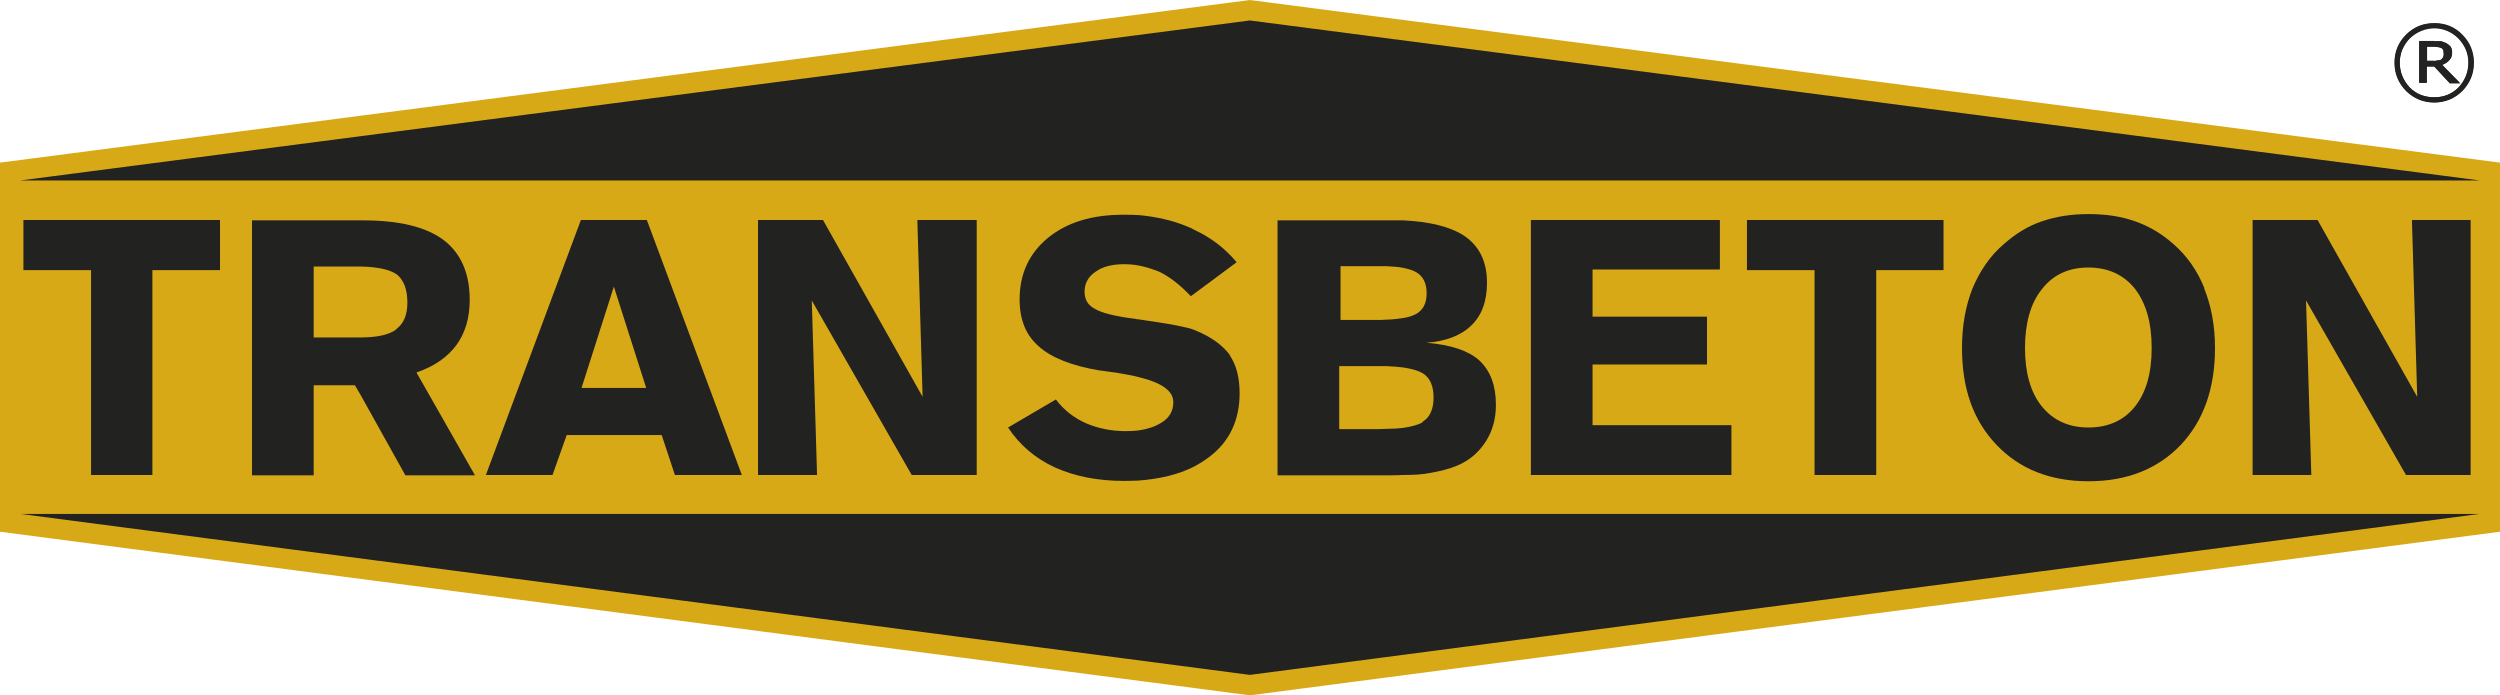 <?xml version="1.0" encoding="UTF-8"?><svg id="Vrstva_2" xmlns="http://www.w3.org/2000/svg" viewBox="0 0 75.79 21.08"><defs><style>.cls-1{fill:#d8a917;}.cls-2{fill:#222221;}</style></defs><g id="Vrstva_1-2"><polygon class="cls-1" points="37.89 0 0 4.93 0 16.12 37.89 21.08 75.79 16.12 75.79 4.93 37.89 0"/><path class="cls-2" d="m75,1.9c0,.34-.12.62-.35.86-.23.23-.53.35-.85.35v-.16c.28,0,.53-.1.74-.3.19-.2.3-.46.3-.75s-.11-.53-.3-.74c-.21-.21-.46-.32-.74-.32v-.14c.33,0,.62.11.85.35.23.23.35.52.35.85m-1.2.12v-.17s.07-.01.1-.02c.05,0,.07,0,.11-.03.02-.02.05-.05.06-.09.01-.02.01-.06.01-.1s0-.06-.01-.1c-.02-.02-.04-.05-.07-.06-.02-.01-.06-.02-.08-.02-.04-.01-.07-.01-.11-.01v-.17h.19c.06.01.11.04.17.06.06.04.1.07.13.11.03.05.04.11.04.17,0,.1-.02.17-.08.23-.05.06-.12.11-.22.15l.55.56h-.32l-.46-.5Zm0,1.09c-.34,0-.62-.12-.86-.35-.23-.24-.35-.52-.35-.86s.12-.62.35-.85c.24-.24.52-.35.86-.35v.14c-.29,0-.55.11-.75.32-.19.21-.3.45-.3.74s.11.55.3.75c.21.21.46.3.75.3v.16Zm0-1.87h-.46v1.27h.23v-.5h.23v-.17h-.23v-.44h.23v-.17Z"/><path class="cls-2" d="m74.99,1.9c0,.34-.12.61-.35.85-.23.23-.52.35-.84.35s-.61-.12-.85-.35c-.23-.24-.35-.52-.35-.85s.12-.61.35-.84c.24-.24.52-.35.85-.35s.61.11.84.35c.23.23.35.52.35.84m-.16,0c0-.29-.11-.53-.3-.73-.2-.2-.46-.31-.73-.31s-.54.11-.75.31c-.19.2-.3.44-.3.73s.11.54.3.75c.2.21.46.3.75.3s.53-.09.73-.3c.19-.2.3-.46.3-.75m-.26.61h-.31l-.46-.49h-.23v.49h-.23v-1.26h.65c.06.01.11.04.17.06.06.04.09.07.13.11.03.05.04.11.04.17,0,.1-.02.17-.08.23-.05.06-.12.11-.22.14l.54.55Zm-.49-.9s0-.06-.01-.1c-.02-.02-.04-.05-.07-.06-.02-.01-.06-.02-.08-.02-.03-.01-.08-.01-.13-.01h-.21v.43h.18c.06,0,.11-.01.15-.02.05,0,.07,0,.11-.03.02-.02.05-.05.06-.08.01-.02.01-.06.01-.1"/><path class="cls-2" d="m68.29,14.4v-7.73h1.97l3.02,5.36-.16-5.36h1.78v7.73h-1.96l-3.03-5.29.16,5.29h-1.78Zm-13.28,0v-6.21h-2.05v-1.52h5.96v1.52h-2.04v6.21h-1.87Zm-32.03,0v-7.73h1.97l3.02,5.36-.16-5.36h1.8v7.73h-1.97l-3.03-5.29.16,5.29h-1.78Zm-20.22,0v-6.21H.71v-1.52h5.96v1.52h-2.05v6.21h-1.86Z"/><path class="cls-2" d="m12.63,11.29c.53-.18.93-.46,1.2-.82.28-.38.41-.84.41-1.38,0-.81-.27-1.42-.8-1.82-.54-.4-1.36-.59-2.46-.59h-3.34v7.73h1.87v-2.73h1.25l.17.29,1.36,2.44h2.11l-1.77-3.11Zm-.62-1.3c-.22.16-.58.24-1.08.24h-1.42v-2.15h1.42c.54.01.9.1,1.1.24.21.17.32.45.32.85,0,.38-.11.64-.34.81"/><path class="cls-2" d="m19.61,6.67h-2l-2.88,7.73h2.02l.43-1.21h2.88l.4,1.21h2.03l-2.88-7.73Zm-1.98,5.09l.98-3.07h0s.98,3.07.98,3.07h-1.97Z"/><path class="cls-2" d="m37.29,10.77c-.22-.3-.56-.55-1.04-.75-.01-.01-.04-.01-.05-.02-.11-.05-.29-.08-.51-.13-.24-.05-.64-.11-1.18-.19-.02,0-.05,0-.07-.01-.64-.08-1.07-.19-1.27-.32-.2-.11-.29-.28-.29-.51,0-.25.11-.45.33-.6.22-.16.51-.23.87-.23.15,0,.29.01.44.04.22.04.43.11.63.19.32.16.63.4.95.74l.11-.08,1.28-.95c-.35-.42-.78-.75-1.28-.98-.06-.04-.13-.07-.21-.1-.45-.19-.95-.3-1.48-.35-.16-.01-.31-.01-.47-.01-.95,0-1.7.23-2.28.7-.57.47-.86,1.09-.86,1.87,0,.61.19,1.08.58,1.42.39.35,1.01.59,1.84.73.13.01.33.05.58.08.22.04.42.07.6.12.71.17,1.06.42,1.06.76,0,.27-.12.49-.39.64-.18.11-.4.18-.67.22-.12.01-.24.02-.38.02-.46,0-.86-.09-1.21-.24-.36-.16-.67-.4-.91-.72l-1.45.85c.35.53.83.94,1.42,1.21.6.27,1.3.41,2.11.41.14,0,.28-.01.41-.01.66-.05,1.21-.18,1.69-.42.17-.09.31-.18.46-.29.63-.47.93-1.13.93-1.94,0-.47-.1-.86-.3-1.15"/><path class="cls-2" d="m44.84,10.92c-.33-.29-.86-.47-1.6-.53.58-.04,1.04-.21,1.36-.52.32-.3.48-.74.48-1.3,0-.65-.24-1.13-.72-1.44-.41-.26-1.02-.41-1.82-.45-.13,0-.28,0-.42,0h-3.39v7.73h3.3c.18,0,.35,0,.51-.01.34,0,.61-.02.8-.06.3-.05.59-.12.85-.23.37-.16.64-.4.85-.72.21-.33.31-.69.31-1.12,0-.59-.17-1.03-.5-1.34m-4.2-2.86h1.38c.19.01.36.02.51.05.17.04.29.07.39.13.21.12.32.33.32.64s-.11.51-.32.63c-.1.05-.23.1-.39.12-.15.02-.32.05-.51.05-.1.01-.21.01-.33.01h-1.06v-1.64Zm2.48,4.73c-.13.08-.33.13-.58.17-.15.02-.32.03-.51.03-.08,0-.17.01-.26.01h-1.18v-1.91h1.43c.19.01.36.02.51.04.27.04.46.1.58.17.23.13.34.39.34.74s-.11.61-.34.74"/><polygon class="cls-2" points="46.41 14.4 46.41 6.67 52.14 6.67 52.14 8.17 48.28 8.17 48.28 9.6 51.75 9.6 51.75 11.05 48.28 11.05 48.28 12.89 52.49 12.89 52.49 14.4 46.41 14.4"/><path class="cls-2" d="m66.83,8.74c-.21-.52-.52-.98-.95-1.35-.34-.3-.72-.53-1.15-.68-.42-.15-.89-.22-1.41-.22s-.98.07-1.42.22c-.42.14-.8.38-1.14.68-.43.36-.74.83-.96,1.35-.21.53-.32,1.13-.32,1.81,0,1.23.34,2.2,1.05,2.94.7.73,1.62,1.1,2.79,1.1s2.1-.38,2.79-1.1c.69-.73,1.04-1.71,1.04-2.94,0-.67-.11-1.27-.33-1.81m-2.1,3.59c-.34.42-.81.63-1.41.63s-1.07-.22-1.41-.64c-.34-.42-.51-1.02-.51-1.77s.17-1.36.51-1.78c.34-.44.81-.66,1.41-.66s1.07.22,1.41.64c.34.44.51,1.03.51,1.8s-.17,1.35-.51,1.78"/><polygon class="cls-2" points="37.89 .62 .62 5.47 75.17 5.47 37.89 .62"/><polygon class="cls-2" points=".62 15.58 37.89 20.46 75.17 15.58 .62 15.58"/></g></svg>
